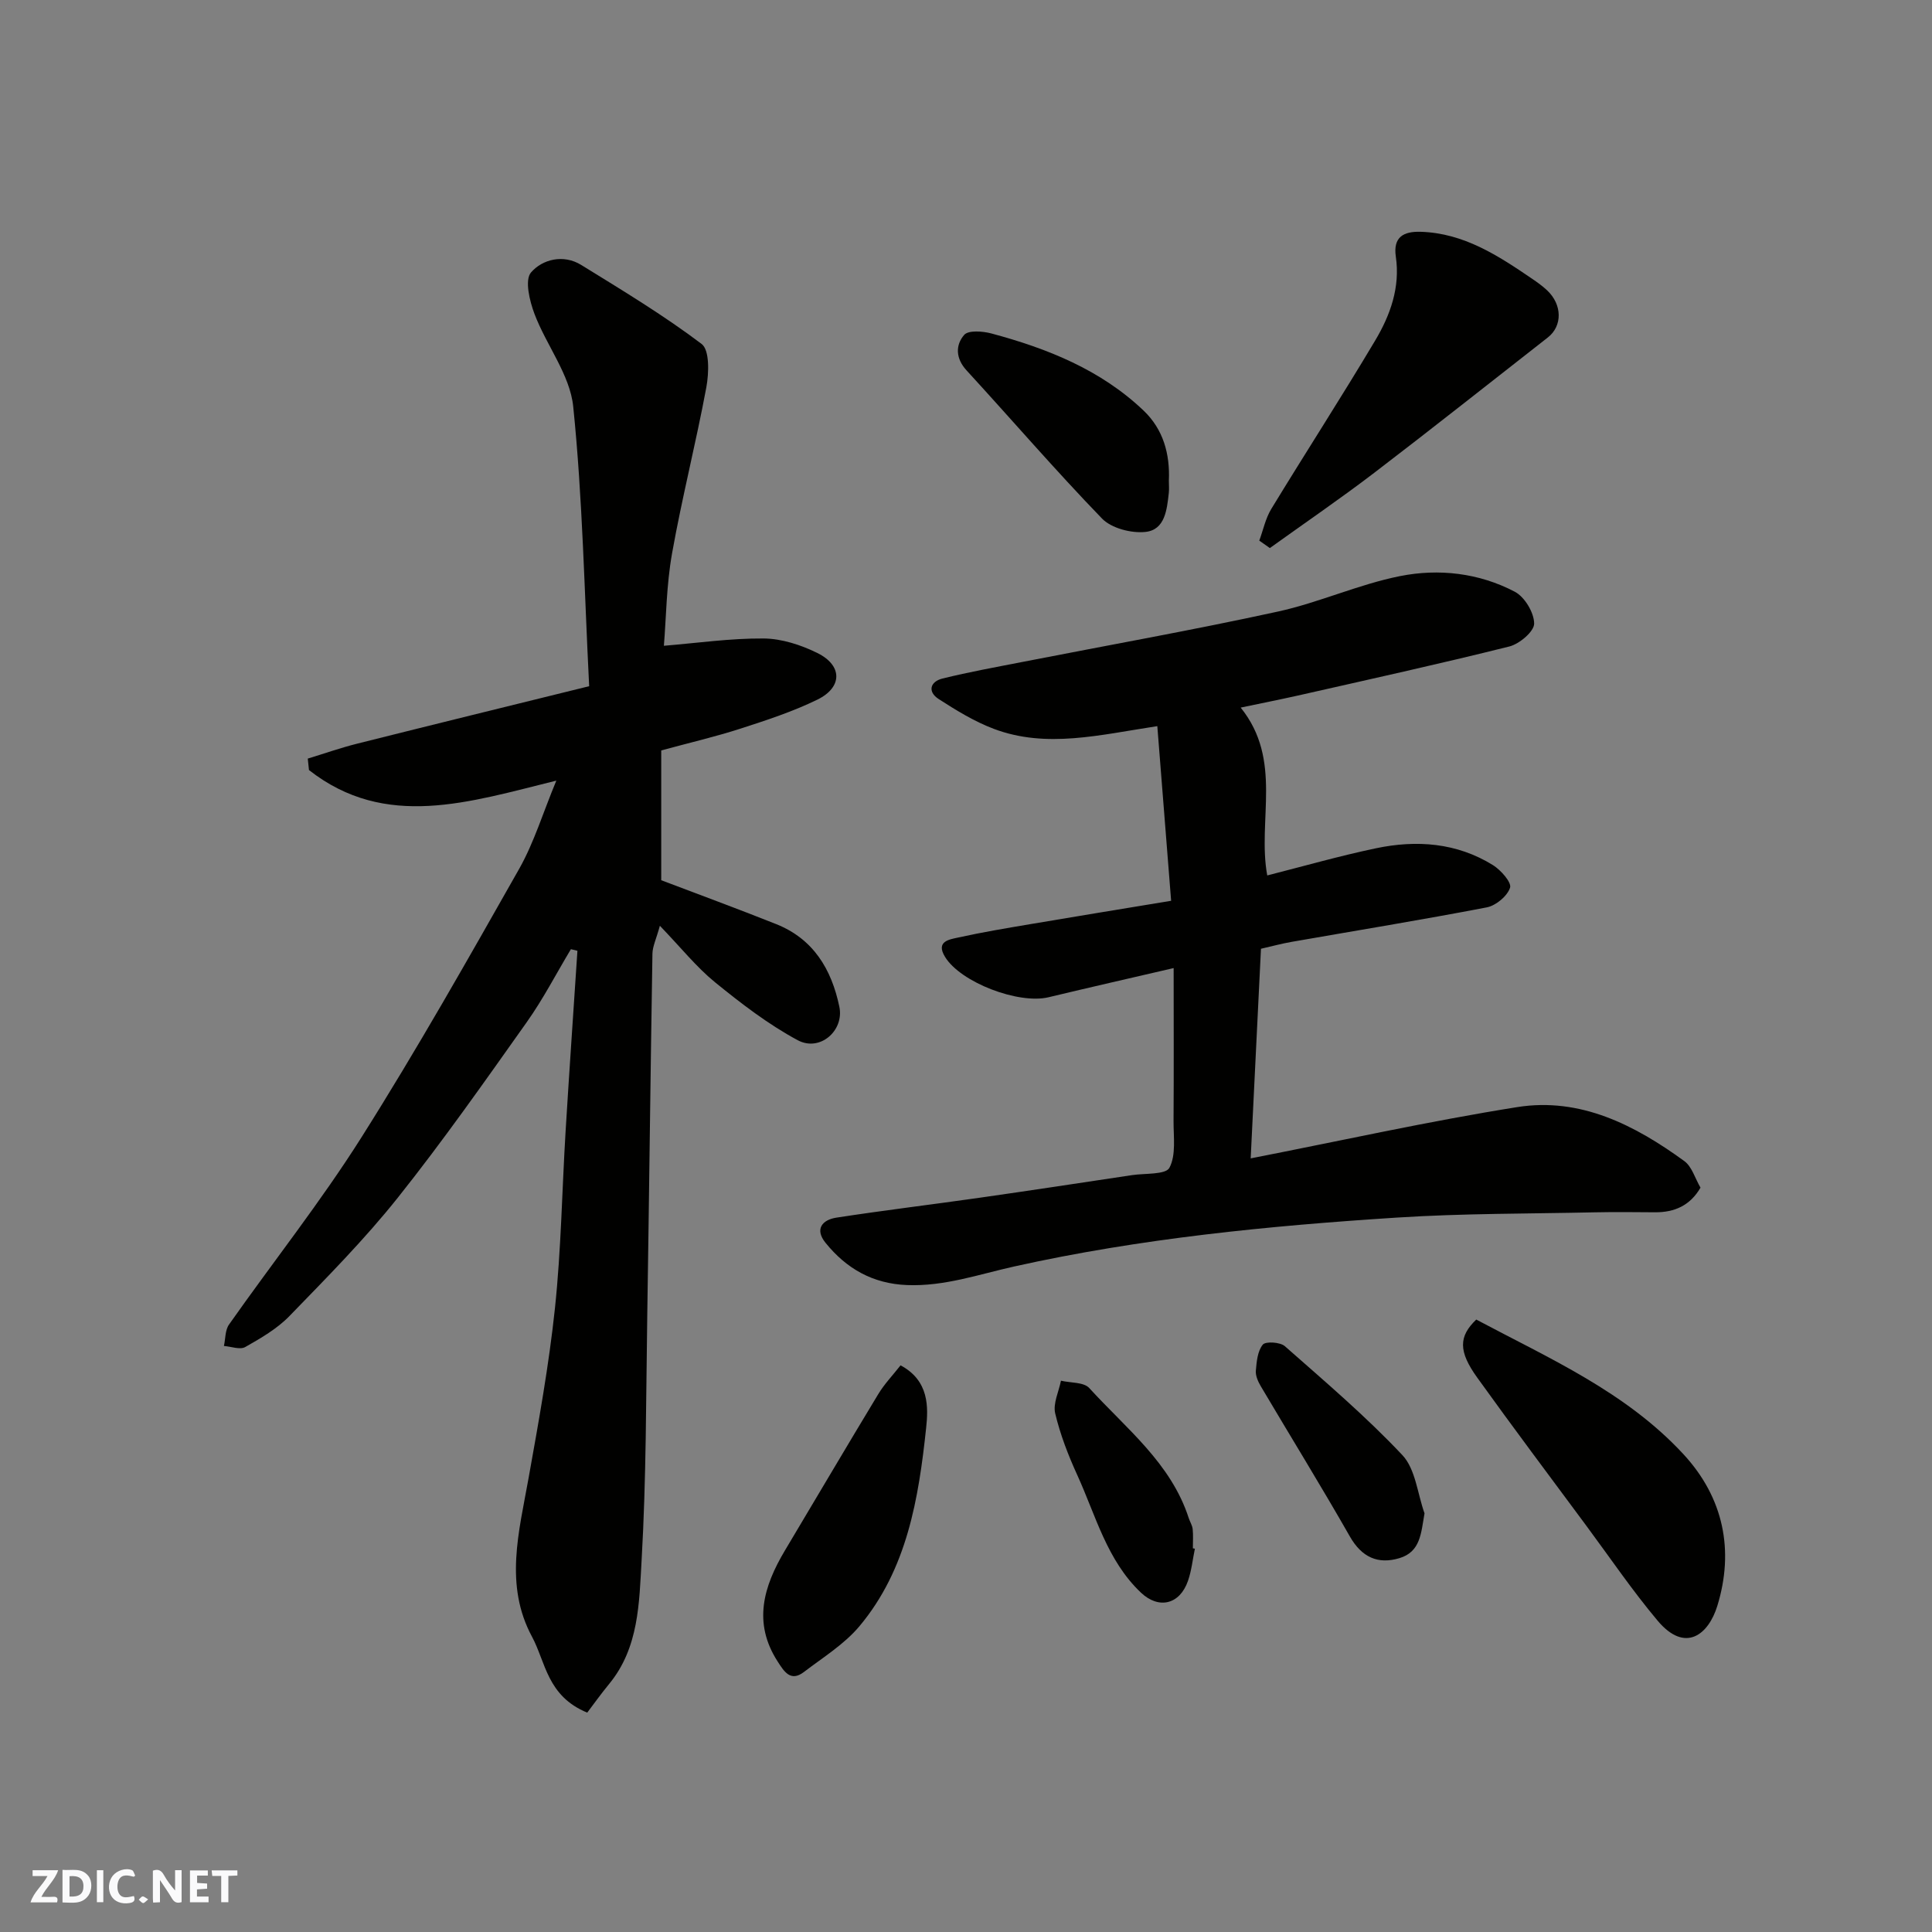 <svg enable-background="new 0 0 400 400" viewBox="0 0 400 400" xmlns="http://www.w3.org/2000/svg"><rect x="0" y="0" width="400" height="400" fill="#808080" stroke="none"/><g fill="#fafafb"><path d="m37.59 393.81c-.92.31-1.52.05-2-.78-.7-1.2-1.52-2.34-2.47-3.78v4.59c-.55.03-.95.05-1.41.07-.03-.37-.06-.64-.06-.91 0-1.91 0-3.81 0-5.7 1.13-.41 1.77-.03 2.29.91.62 1.11 1.38 2.14 2.31 3.19v-4.2h1.35v6.61z"/><path d="m12.94 393.88v-6.75c1.9.19 3.93-.54 5.37 1.29.8 1.01.78 2.88.03 3.97-1.37 1.97-3.4 1.51-5.4 1.49m1.45-1.22c2.04.12 2.92-.58 2.89-2.21-.03-1.51-.98-2.19-2.89-2z"/><path d="m11.81 393.87h-5.49c.68-2.18 2.47-3.48 3.51-5.45h-3.08v-1.21h5.29c-.71 2.13-2.44 3.48-3.47 5.51.86 0 1.63.04 2.39-.01.79-.05 1.14.21.85 1.16"/><path d="m39.33 393.86v-6.61h3.7v1.07h-2.22v1.52c.68.04 1.34.09 2.07.13v1.07c-.72.05-1.38.09-2.1.14v1.48h2.4v1.19h-3.85z"/><path d="m27.71 388.56c-1.15-.3-2.46-.61-3.1.64-.37.73-.41 1.93-.06 2.67.63 1.35 1.99.93 3.17.68.35.94-.01 1.32-.93 1.46-1.62.25-3.05-.27-3.76-1.48-.73-1.24-.6-3.03.31-4.17.88-1.11 2.71-1.7 4-1.16.32.13.44.74.65 1.12-.1.08-.19.16-.28.24"/><path d="m49.15 387.24v1.07c-.59.02-1.17.05-1.87.08v5.44h-1.48v-5.44h-1.85c-.05-.4-.08-.73-.13-1.15z"/><path d="m20.06 387.21h1.33v6.62h-1.33z"/><path d="m30.68 393.25c-.49.38-.8.79-1.05.76-.32-.05-.6-.45-.9-.7.26-.24.51-.64.8-.67.29-.04.62.3 1.15.61"/></g><path d="m115.18 161.62c-17.99 4.43-35.35 10.25-51.21-2.19-.08-.79-.17-1.58-.25-2.37 3.42-1.04 6.8-2.24 10.26-3.1 15.6-3.92 31.23-7.75 48-11.89-1-19.64-1.35-38.85-3.3-57.89-.67-6.59-5.56-12.68-8.02-19.19-1.02-2.69-2.06-7.03-.72-8.58 2.34-2.72 6.7-3.84 10.4-1.55 8.46 5.22 17 10.37 24.92 16.35 1.68 1.27 1.52 6.05.98 8.98-2.14 11.51-5.05 22.87-7.1 34.39-1.17 6.56-1.21 13.31-1.69 19.12 6.84-.56 13.74-1.56 20.64-1.51 3.74.03 7.74 1.33 11.14 3.01 5.21 2.57 5.23 7.08.02 9.64-5.09 2.49-10.55 4.27-15.96 6.02-5.11 1.65-10.36 2.87-16.39 4.51v26.87c7.5 2.85 15.69 5.86 23.78 9.08 7.72 3.07 11.48 9.35 13.1 17.12 1.03 4.93-4.02 9.4-8.63 6.92-6.1-3.28-11.71-7.6-17.11-11.99-3.83-3.12-6.98-7.08-11.42-11.7-.75 2.74-1.51 4.26-1.54 5.78-.41 24.93-.68 49.86-1.07 74.78-.26 16.93-.2 33.89-1.17 50.78-.51 8.8-.54 18.12-6.72 25.63-1.73 2.1-3.31 4.33-4.54 5.94-8.32-3.42-8.6-10.46-11.43-15.71-5.77-10.69-2.7-21.74-.73-32.76 2.1-11.72 4.23-23.47 5.48-35.3 1.28-12.14 1.46-24.39 2.2-36.58.76-12.46 1.63-24.92 2.45-37.38-.45-.11-.9-.22-1.35-.33-3.04 5.06-5.76 10.35-9.17 15.15-8.69 12.25-17.32 24.56-26.67 36.3-6.88 8.64-14.72 16.55-22.43 24.5-2.56 2.64-5.93 4.59-9.16 6.42-1.08.61-2.92-.11-4.41-.22.33-1.49.24-3.28 1.05-4.43 9.11-12.95 18.99-25.41 27.43-38.77 11.49-18.19 22.09-36.96 32.71-55.69 3.05-5.44 4.88-11.55 7.63-18.16z" fill="#010100"/><path d="m256.87 146.5c8.78 10.88 3.41 23.39 5.5 34.75 7.37-1.87 14.87-4.02 22.49-5.62 8.42-1.77 16.74-1.17 24.25 3.49 1.63 1.02 3.89 3.58 3.53 4.67-.57 1.74-2.92 3.7-4.81 4.07-13.45 2.59-26.97 4.79-40.46 7.15-2.06.36-4.08.92-6.3 1.42-.71 14.46-1.41 28.78-2.13 43.4 18.69-3.65 36.86-7.7 55.21-10.62 13.04-2.07 24.3 3.71 34.57 11.18 1.57 1.14 2.21 3.55 3.35 5.5-2.14 3.69-5.36 5.13-9.43 5.1-4.17-.03-8.33-.08-12.5.01-13.6.3-27.23.21-40.8 1.08-26.67 1.71-53.28 4.32-79.4 10.14-7.36 1.64-14.42 4.14-22.14 3.84-7.13-.28-12.58-3.42-16.89-8.76-2.28-2.82-.67-4.75 2.25-5.2 9.86-1.52 19.78-2.71 29.66-4.12 10.52-1.5 21.02-3.1 31.53-4.68 2.71-.41 6.99-.06 7.77-1.53 1.4-2.65.83-6.41.85-9.7.07-10.49.02-20.98.02-31.64-8.81 2.05-17.37 3.99-25.9 6.04-6.23 1.49-18.17-3.06-21.42-8.34-2.02-3.28.93-3.63 2.78-4.04 4.93-1.09 9.92-1.92 14.89-2.76 9.34-1.58 18.69-3.11 29.13-4.83-.94-11.86-1.89-23.88-2.86-36.16-11.95 1.81-22.94 4.66-33.83.57-4.03-1.52-7.81-3.84-11.45-6.19-2.34-1.52-1.75-3.61.81-4.24 5.51-1.36 11.11-2.37 16.69-3.46 17.59-3.44 35.24-6.58 52.74-10.4 8.55-1.87 16.7-5.63 25.27-7.34 8.04-1.61 16.37-.66 23.78 3.23 2.05 1.08 4 4.33 4.01 6.6.01 1.62-3.05 4.22-5.15 4.74-14.52 3.63-29.14 6.84-43.74 10.15-3.8.85-7.63 1.61-11.87 2.5z" fill="#010100"/><path d="m305.64 273.2c15.08 8.03 30.95 14.96 42.89 27.87 8.36 9.04 10.54 19.97 7.02 31.42-1.81 5.88-6.6 9.91-12.37 3.04-5.23-6.23-9.83-13-14.68-19.55-7.57-10.22-15.2-20.38-22.62-30.71-3.98-5.51-3.88-8.57-.24-12.07z" fill="#010100"/><path d="m260.72 111.93c.81-2.19 1.29-4.59 2.48-6.55 7.11-11.68 14.55-23.17 21.54-34.92 3.11-5.23 5.18-10.98 4.25-17.33-.59-4.06 1.59-5.25 5.16-5.14 8.94.28 16.02 4.93 23.05 9.72 1.08.73 2.15 1.5 3.1 2.39 3.17 2.97 3.21 7.39.16 9.77-11.97 9.35-23.87 18.8-35.94 28.02-7.06 5.39-14.4 10.4-21.61 15.58-.72-.51-1.46-1.02-2.19-1.54z" fill="#010100"/><path d="m186.45 282.68c5.98 3.18 5.74 8.75 5.3 12.93-1.55 14.62-3.94 29.3-13.82 41.09-3.14 3.74-7.54 6.45-11.49 9.47-2.77 2.12-4.12-.13-5.42-2.15-5.21-8.04-2.94-15.58 1.49-23.01 6.44-10.78 12.81-21.61 19.31-32.35 1.25-2.08 2.97-3.87 4.63-5.98z" fill="#010100"/><path d="m242 99.55c0 .83.08 1.67-.01 2.5-.39 3.47-.78 7.65-4.84 8.08-2.92.31-7.03-.75-8.99-2.77-9.63-9.95-18.67-20.46-28.04-30.67-2.29-2.49-2.32-5.25-.5-7.35.87-1.01 3.84-.78 5.64-.3 11.59 3.11 22.62 7.51 31.49 15.95 4.09 3.89 5.5 8.98 5.25 14.56z" fill="#010100"/><path d="m294.93 313.32c-.72 4.11-.82 7.97-5.2 9.28-4.43 1.33-7.79-.17-10.25-4.48-5.97-10.47-12.31-20.74-18.45-31.12-.56-.95-1.11-2.17-1.02-3.21.16-1.87.35-4.07 1.44-5.4.58-.71 3.59-.53 4.56.32 8.3 7.32 16.78 14.52 24.34 22.56 2.72 2.89 3.12 7.97 4.58 12.05z" fill="#010100"/><path d="m247.39 320.64c-.46 2.22-.69 4.51-1.42 6.63-1.71 4.96-6.07 5.96-9.76 2.46-7.03-6.67-9.33-15.92-13.16-24.31-1.88-4.11-3.54-8.4-4.58-12.78-.49-2.05.74-4.51 1.19-6.78 1.99.47 4.72.27 5.86 1.52 7.63 8.38 16.92 15.54 20.6 26.94.25.76.73 1.49.81 2.26.14 1.31.04 2.65.04 3.98.14.03.28.05.42.08z" fill="#010100"/></svg>